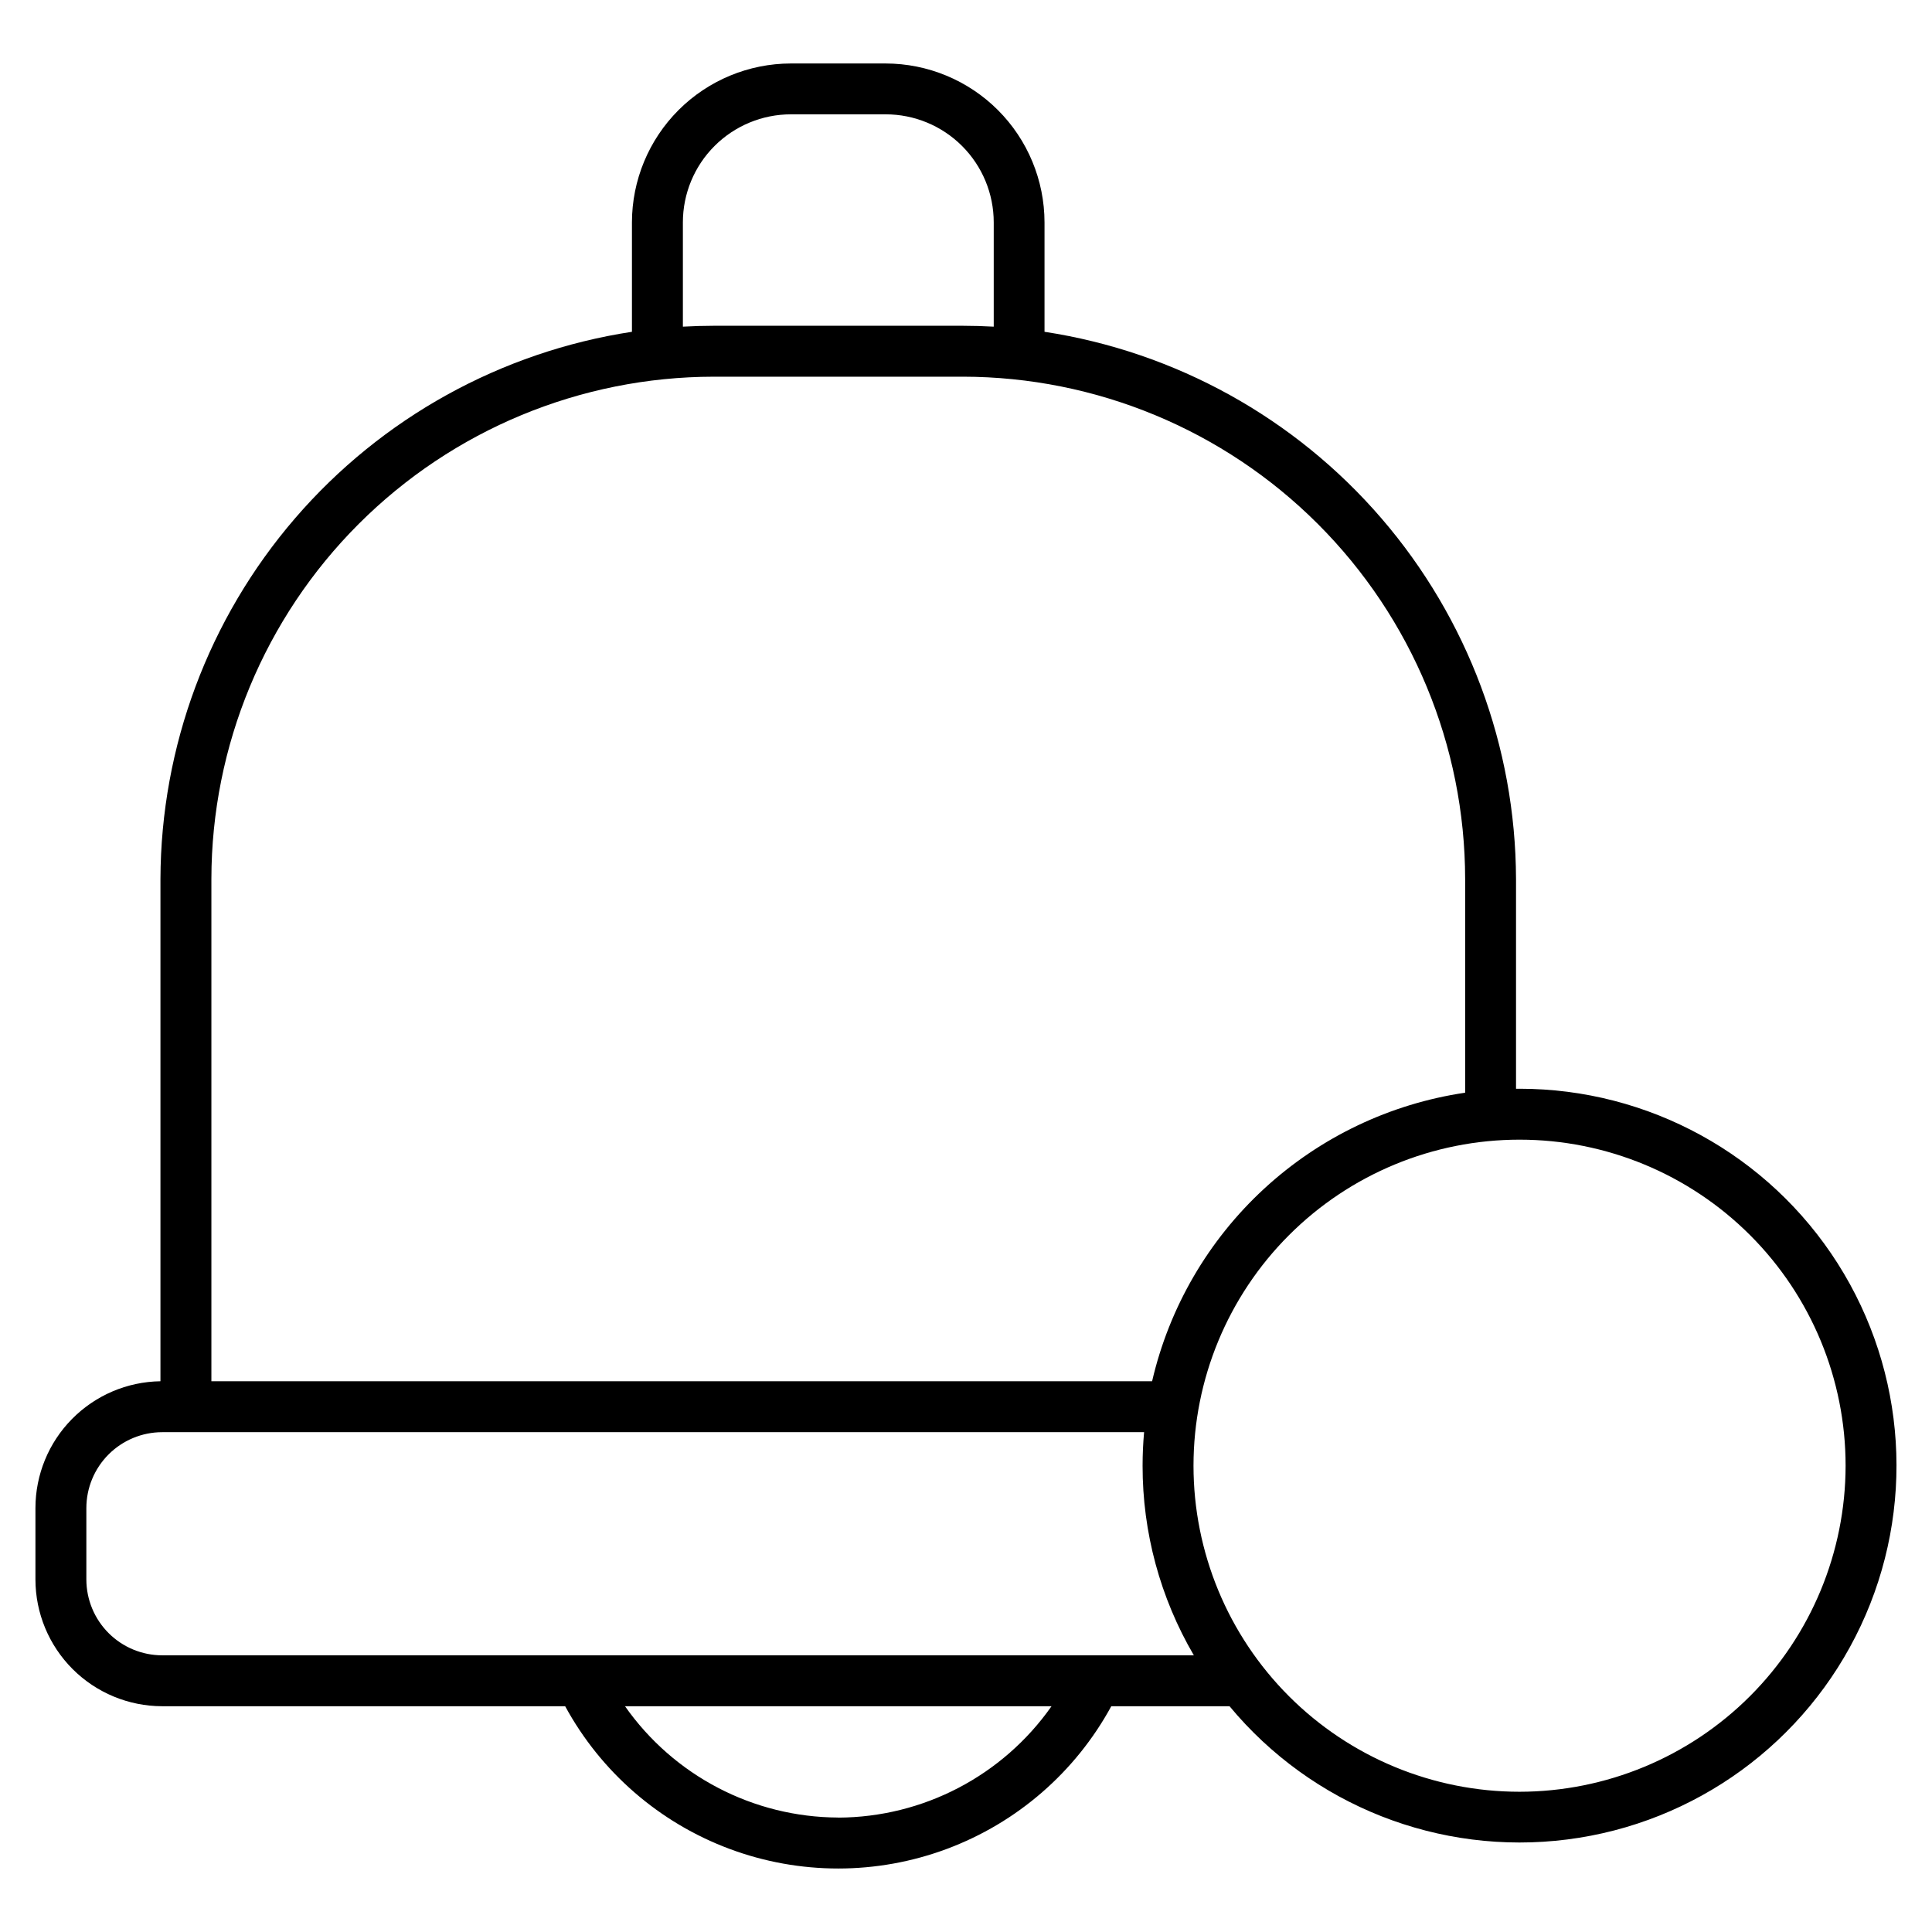 <?xml version="1.0" encoding="UTF-8"?>
<!-- Uploaded to: SVG Find, www.svgrepo.com, Generator: SVG Find Mixer Tools -->
<svg fill="#000000" width="800px" height="800px" version="1.1" viewBox="144 144 512 512" xmlns="http://www.w3.org/2000/svg">
 <path d="m546.7 432.53h-0.938v-55.594c-0.117-35.098-12.77-69-35.684-95.59-22.91-26.59-54.57-44.117-89.27-49.418v-28.984c-0.012-11.168-4.453-21.875-12.348-29.77-7.898-7.894-18.602-12.336-29.77-12.352h-25.105c-11.168 0.016-21.871 4.457-29.766 12.352s-12.336 18.602-12.348 29.77v28.988-0.004c-34.695 5.301-66.359 22.828-89.27 49.418-22.914 26.59-35.566 60.492-35.68 95.59v133.11c-8.828 0.129-17.246 3.723-23.445 10.008-6.199 6.285-9.676 14.754-9.684 23.582v18.938c0.008 8.906 3.551 17.445 9.848 23.742s14.836 9.84 23.742 9.852h106.79c9.484 17.43 24.945 30.852 43.535 37.797 18.594 6.945 39.066 6.945 57.656 0 18.594-6.945 34.051-20.367 43.539-37.797h31.336c21.82 26.309 55.582 39.633 89.492 35.312 33.91-4.316 63.254-25.676 77.785-56.617 14.531-30.941 12.23-67.16-6.098-96.016-18.332-28.852-50.141-46.324-84.324-46.32zm-221.73-229.59c0-7.598 3.016-14.879 8.387-20.25 5.371-5.371 12.656-8.391 20.25-8.391h25.105c7.594 0 14.879 3.019 20.25 8.391 5.371 5.371 8.387 12.652 8.387 20.25v27.629c-2.703-0.148-5.426-0.234-8.156-0.234h-66.066c-2.731 0-5.453 0.086-8.156 0.234zm8.156 40.887h66.039c35.293 0.039 69.129 14.078 94.082 39.031 24.957 24.953 38.992 58.789 39.031 94.082v56.641-0.004c-19.91 2.938-38.473 11.805-53.27 25.445-14.797 13.637-25.145 31.418-29.688 51.023h-249.3v-133.11c0.039-35.289 14.074-69.121 39.031-94.074 24.953-24.953 58.785-38.992 94.074-39.031zm33.02 381.84h-0.004c-22.508-0.078-43.578-11.078-56.508-29.496h113.03c-12.934 18.426-34.004 29.434-56.52 29.516zm-179.16-42.988c-5.328-0.008-10.438-2.125-14.207-5.894s-5.887-8.879-5.894-14.207v-18.938c0.008-5.328 2.125-10.438 5.894-14.207 3.769-3.766 8.879-5.887 14.207-5.891h260.21c-0.262 2.926-0.398 5.891-0.398 8.887-0.023 17.66 4.668 35.008 13.586 50.25zm359.71 36.156c-22.918 0-44.895-9.102-61.098-25.309-16.207-16.203-25.309-38.18-25.309-61.098 0-22.914 9.102-44.895 25.309-61.098 16.203-16.203 38.18-25.309 61.098-25.309 22.914 0 44.895 9.105 61.098 25.309s25.309 38.184 25.309 61.098c-0.027 22.91-9.137 44.871-25.336 61.07-16.199 16.199-38.164 25.312-61.07 25.336z"/>
</svg>